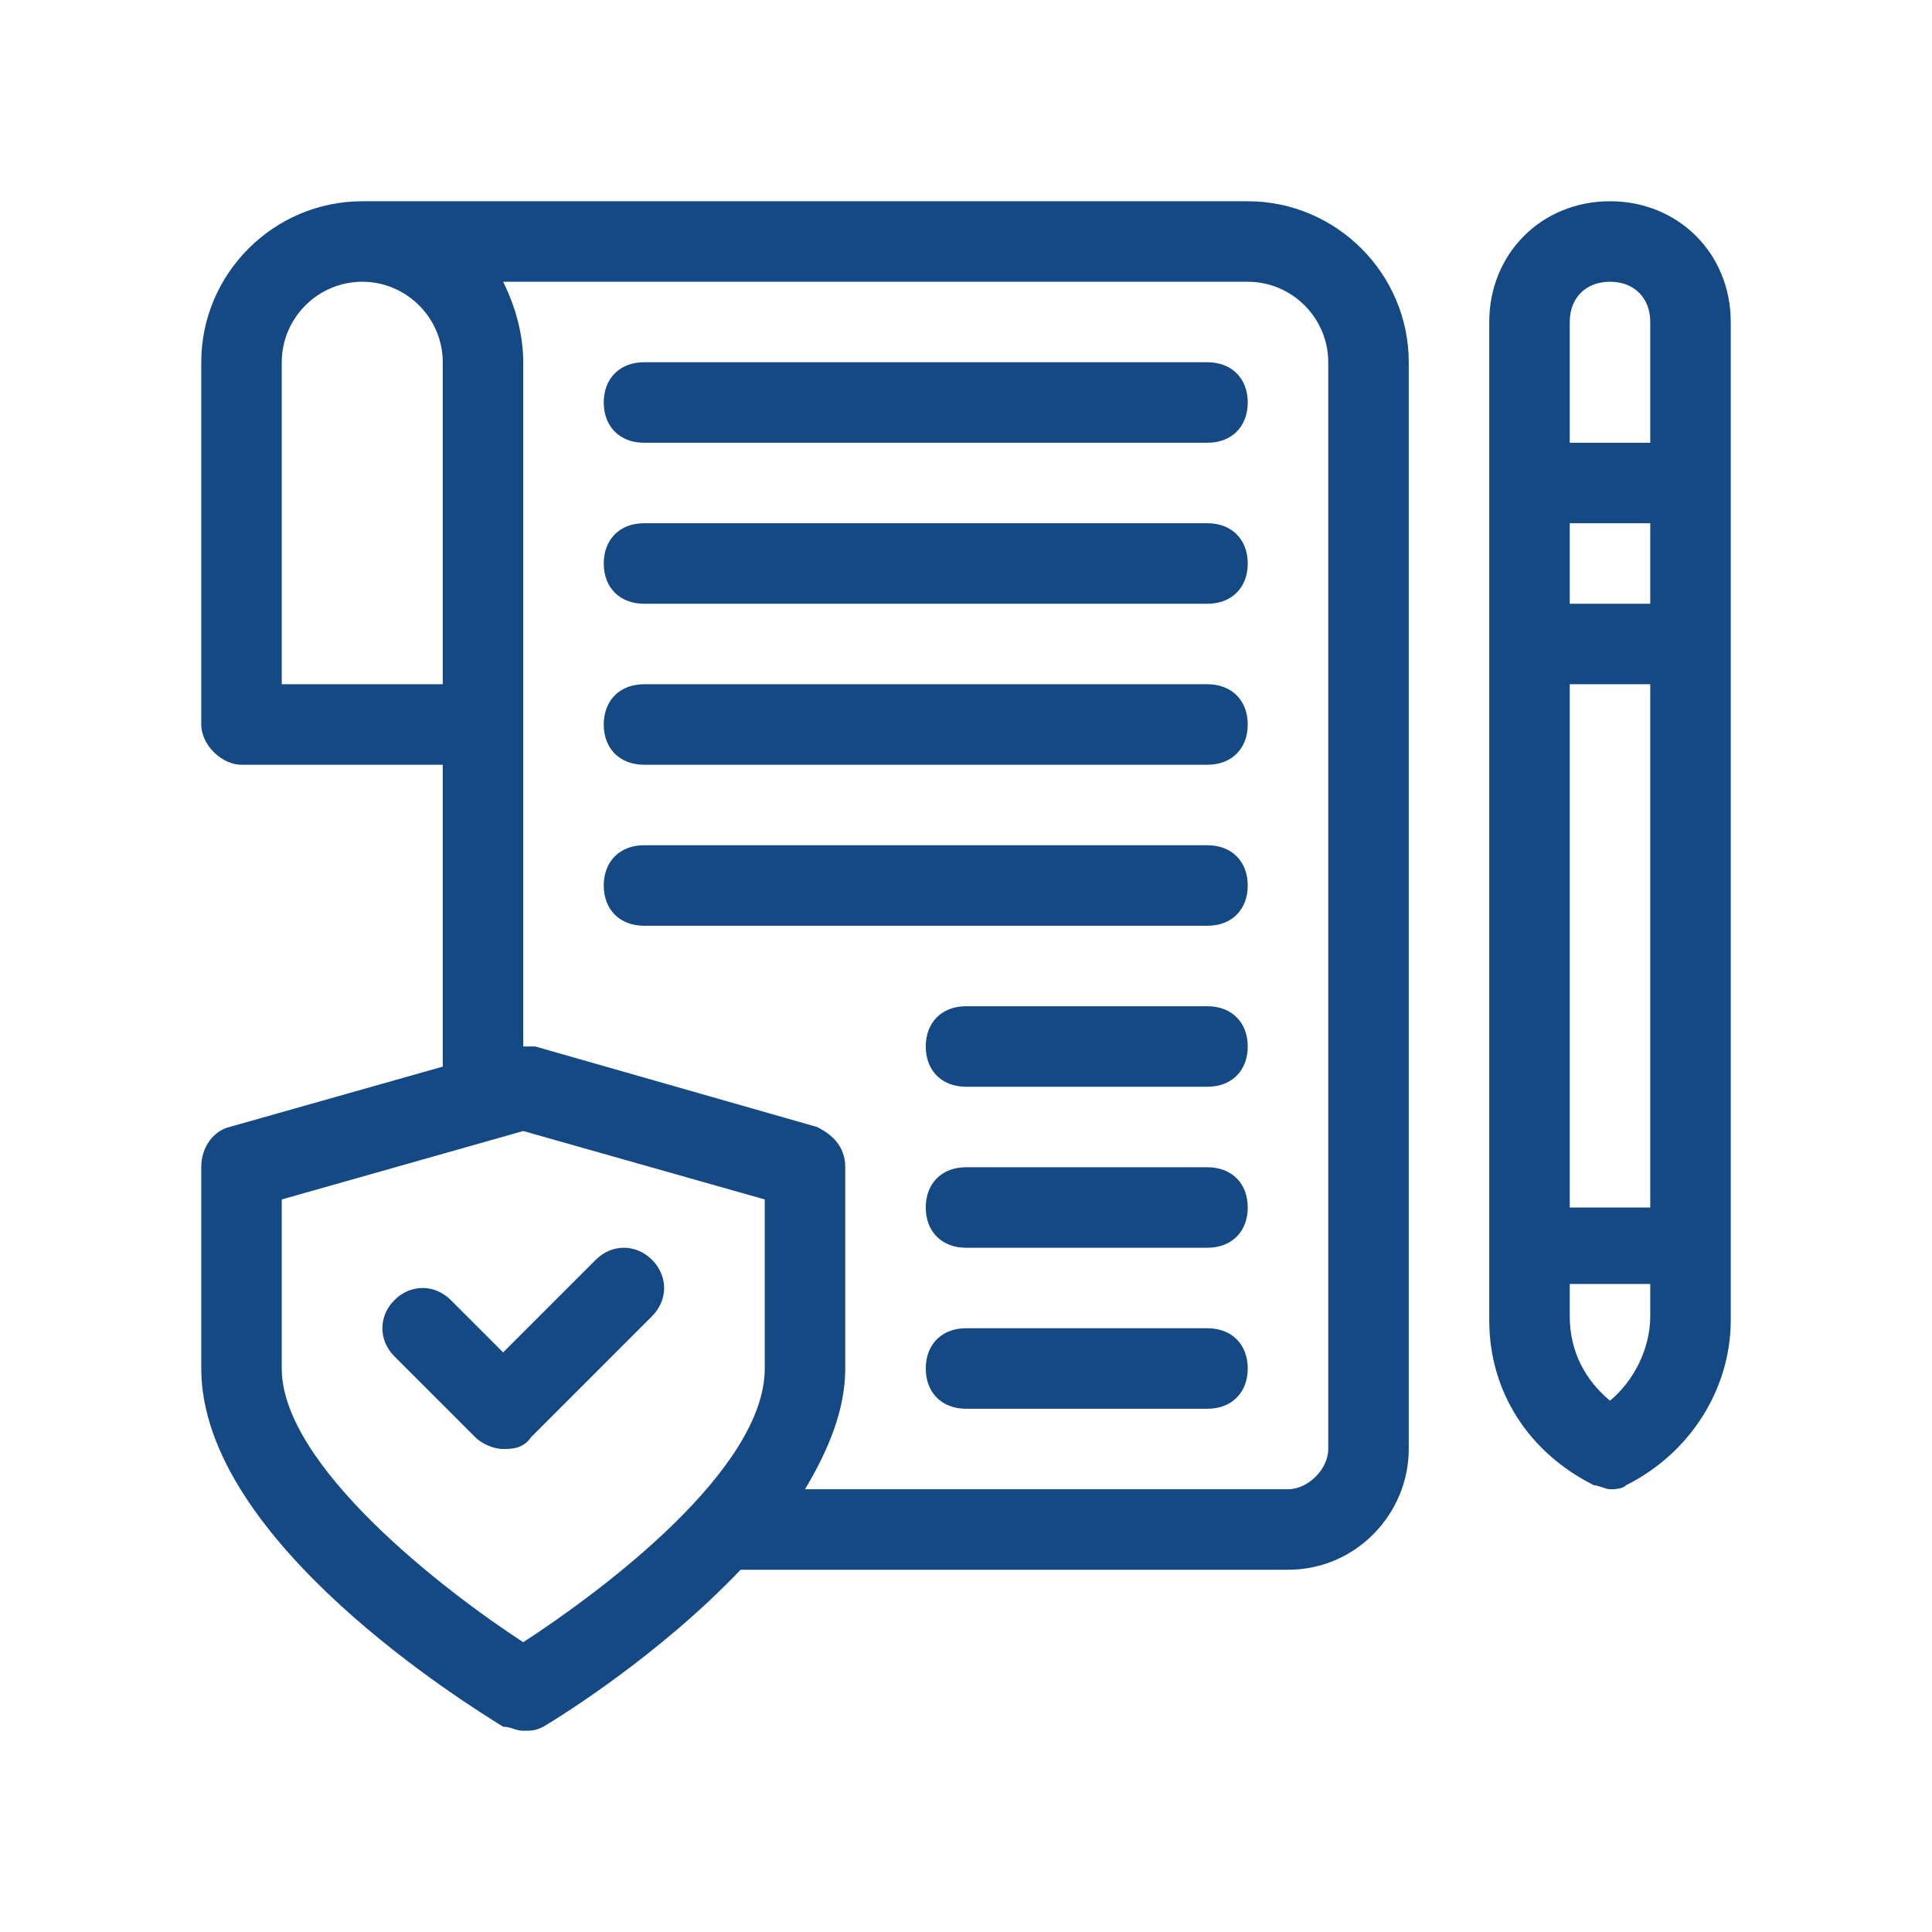 <?xml version="1.0" encoding="UTF-8"?>
<svg xmlns="http://www.w3.org/2000/svg" id="Outline" version="1.1" viewBox="0 0 48 48">
  <defs>
    <style>
      .cls-1 {
        fill: #154984;
        stroke-width: 0px;
      }
    </style>
  </defs>
  <path class="cls-1" d="M40,5c-1.7,0-3,1.3-3,3v24.8c0,1.8,1,3.3,2.6,4.1.1,0,.3.1.4.1s.3,0,.4-.1c1.6-.8,2.6-2.4,2.6-4.1V8c0-1.7-1.3-3-3-3ZM39,13h2v2h-2v-2ZM39,17h2v13h-2v-13ZM40,7c.6,0,1,.4,1,1v3h-2v-3c0-.6.4-1,1-1ZM40,34.8c-.6-.5-1-1.2-1-2.1v-.8h2v.8c0,.8-.4,1.6-1,2.1Z"></path>
  <path class="cls-1" d="M31,5H9c-2.2,0-4,1.8-4,4v9c0,.5.5,1,1,1h5v7.5l-5.3,1.5c-.4.1-.7.5-.7,1v5c0,4.3,6.7,8.4,7.5,8.9.2,0,.3.1.5.1s.3,0,.5-.1c.5-.3,2.9-1.8,4.9-3.9h13.6c1.7,0,3-1.4,3-3V9c0-2.2-1.8-4-4-4ZM7,17v-8c0-1.1.9-2,2-2s2,.9,2,2v8h-4ZM19,34c0,2.5-4,5.5-6,6.8-2-1.3-6-4.4-6-6.8v-4.2l6-1.7,6,1.7v4.2ZM33,36c0,.5-.5,1-1,1h-12c.6-1,1-2,1-3v-5c0-.5-.3-.8-.7-1l-7-2c0,0-.2,0-.3,0V9c0-.7-.2-1.4-.5-2h18.5c1.1,0,2,.9,2,2v27Z"></path>
  <path class="cls-1" d="M14.8,31.3l-2.3,2.3-1.3-1.3c-.4-.4-1-.4-1.4,0-.4.4-.4,1,0,1.4l2,2c.2.2.5.3.7.3s.5,0,.7-.3l3-3c.4-.4.4-1,0-1.4s-1-.4-1.4,0Z"></path>
  <path class="cls-1" d="M30,9h-14c-.6,0-1,.4-1,1s.4,1,1,1h14c.6,0,1-.4,1-1s-.4-1-1-1Z"></path>
  <path class="cls-1" d="M30,13h-14c-.6,0-1,.4-1,1s.4,1,1,1h14c.6,0,1-.4,1-1s-.4-1-1-1Z"></path>
  <path class="cls-1" d="M30,17h-14c-.6,0-1,.4-1,1s.4,1,1,1h14c.6,0,1-.4,1-1s-.4-1-1-1Z"></path>
  <path class="cls-1" d="M30,21h-14c-.6,0-1,.4-1,1s.4,1,1,1h14c.6,0,1-.4,1-1s-.4-1-1-1Z"></path>
  <path class="cls-1" d="M30,25h-6c-.6,0-1,.4-1,1s.4,1,1,1h6c.6,0,1-.4,1-1s-.4-1-1-1Z"></path>
  <path class="cls-1" d="M30,29h-6c-.6,0-1,.4-1,1s.4,1,1,1h6c.6,0,1-.4,1-1s-.4-1-1-1Z"></path>
  <path class="cls-1" d="M30,33h-6c-.6,0-1,.4-1,1s.4,1,1,1h6c.6,0,1-.4,1-1s-.4-1-1-1Z"></path>
</svg>
